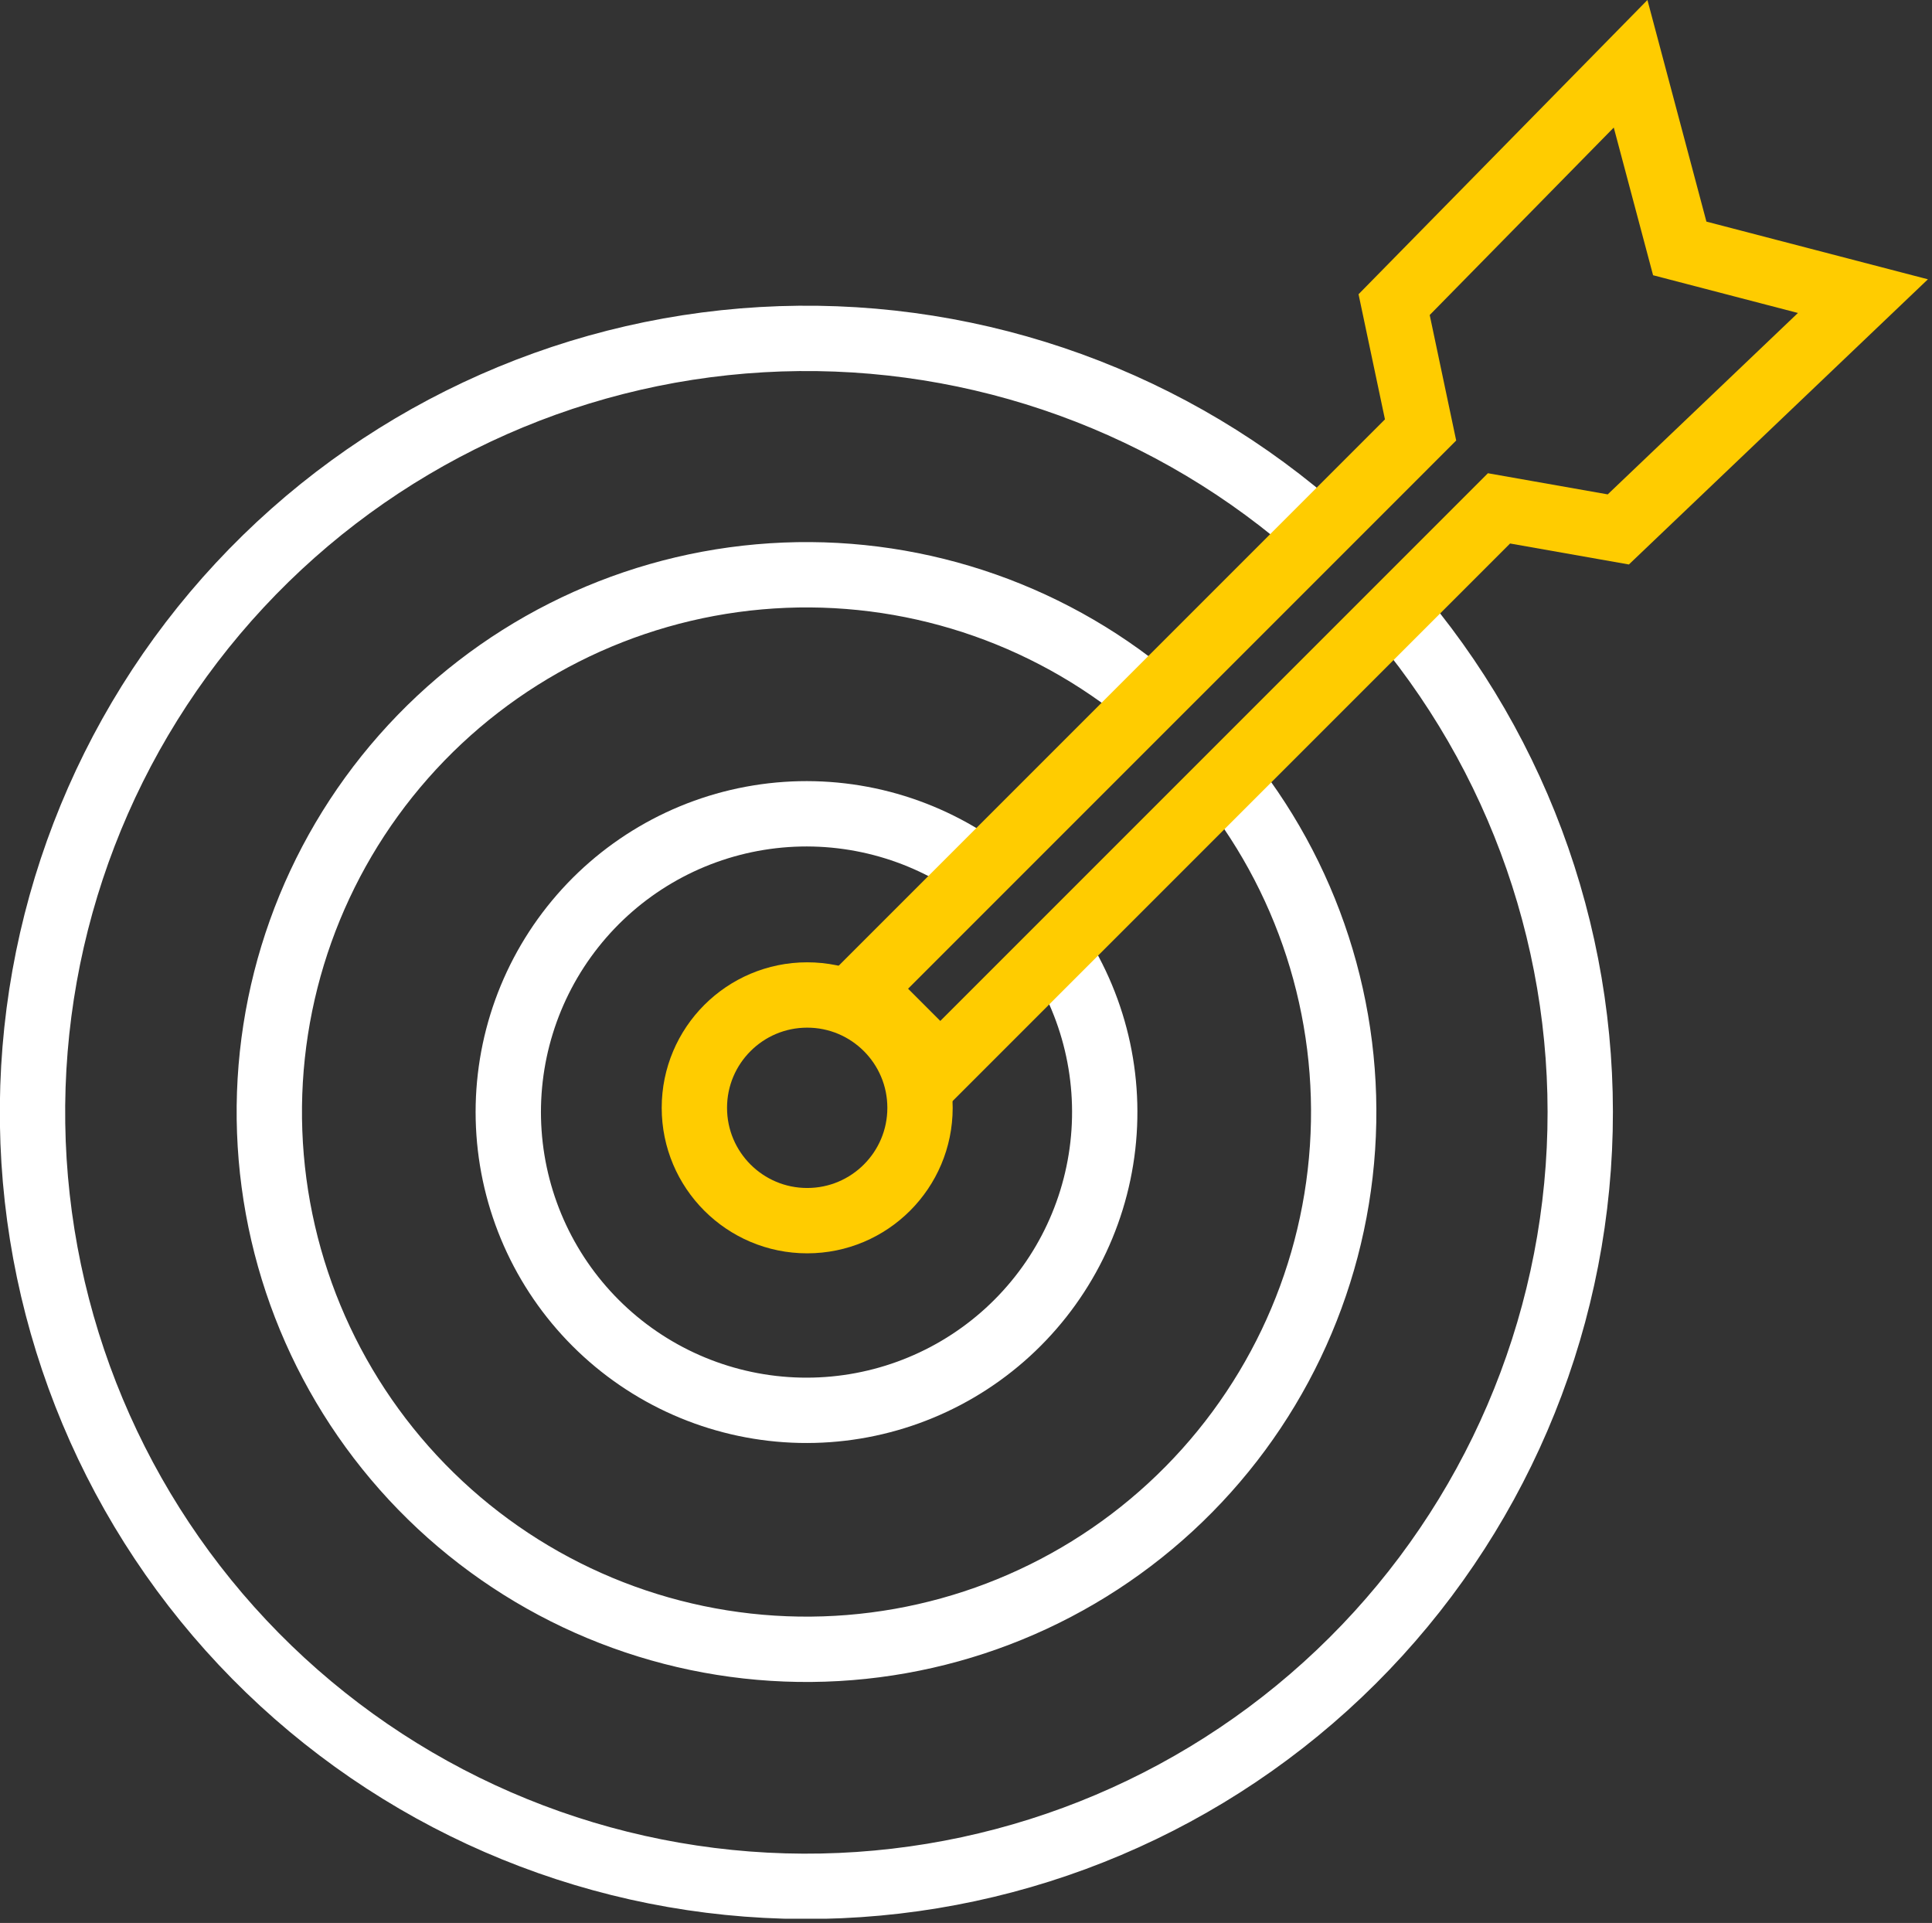 <?xml version="1.0" encoding="UTF-8"?> <svg xmlns="http://www.w3.org/2000/svg" width="207" height="206" viewBox="0 0 207 206" fill="none"><rect x="0" y="0" width="207" height="206" fill="#333333" stroke="none"/><g clip-path="url(#clip0_215_1047)"><path d="M112.301 100.404C116.972 106.86 119.061 114.829 118.16 122.747C117.259 130.665 113.431 137.96 107.428 143.202C101.425 148.443 93.681 151.252 85.714 151.078C77.747 150.904 70.132 147.759 64.364 142.26C58.596 136.762 55.091 129.306 54.536 121.356C53.982 113.407 56.418 105.537 61.367 99.29C66.315 93.044 73.419 88.873 81.285 87.594C89.151 86.315 97.21 88.022 103.883 92.379" stroke="white" stroke-width="7" stroke-miterlimit="10"></path><path d="M130.699 82.367C140.12 93.717 144.824 108.25 143.84 122.967C142.857 137.685 136.261 151.463 125.413 161.457C114.566 171.452 100.295 176.901 85.547 176.68C70.799 176.458 56.698 170.583 46.156 160.267C35.614 149.95 29.434 135.98 28.893 121.24C28.352 106.5 33.491 92.115 43.249 81.053C53.006 69.992 66.638 63.099 81.331 61.797C96.023 60.495 110.655 64.883 122.206 74.056" stroke="white" stroke-width="7" stroke-miterlimit="10"></path><path d="M150.221 66.234C163.864 82.685 170.627 103.768 169.101 125.086C167.574 146.403 157.875 166.308 142.027 180.646C126.18 194.985 105.407 202.651 84.044 202.045C62.681 201.438 42.377 192.606 27.368 177.391C12.36 162.176 3.806 141.753 3.491 120.383C3.177 99.014 11.126 78.348 25.68 62.698C40.234 47.048 60.27 37.622 81.606 36.387C102.942 35.152 123.931 42.203 140.194 56.069" stroke="white" stroke-width="7" stroke-miterlimit="10"></path><path d="M152.204 46.059L149.191 49.073L92.344 105.919L100.746 114.321L157.656 57.411L160.606 54.46L173.39 56.716L199.599 31.724L179.973 26.613L174.707 6.832L149.371 32.634L152.204 46.059Z" stroke="#FFCC00" stroke-width="7" stroke-miterlimit="10"></path><path d="M86.486 130.766C93.162 130.766 98.573 125.354 98.573 118.678C98.573 112.002 93.162 106.59 86.486 106.59C79.809 106.59 74.397 112.002 74.397 118.678C74.397 125.354 79.809 130.766 86.486 130.766Z" stroke="#FFCC00" stroke-width="7" stroke-miterlimit="10"></path></g><defs><clipPath id="clip0_215_1047"><rect width="206.562" height="205.55" fill="white"></rect></clipPath></defs></svg> 